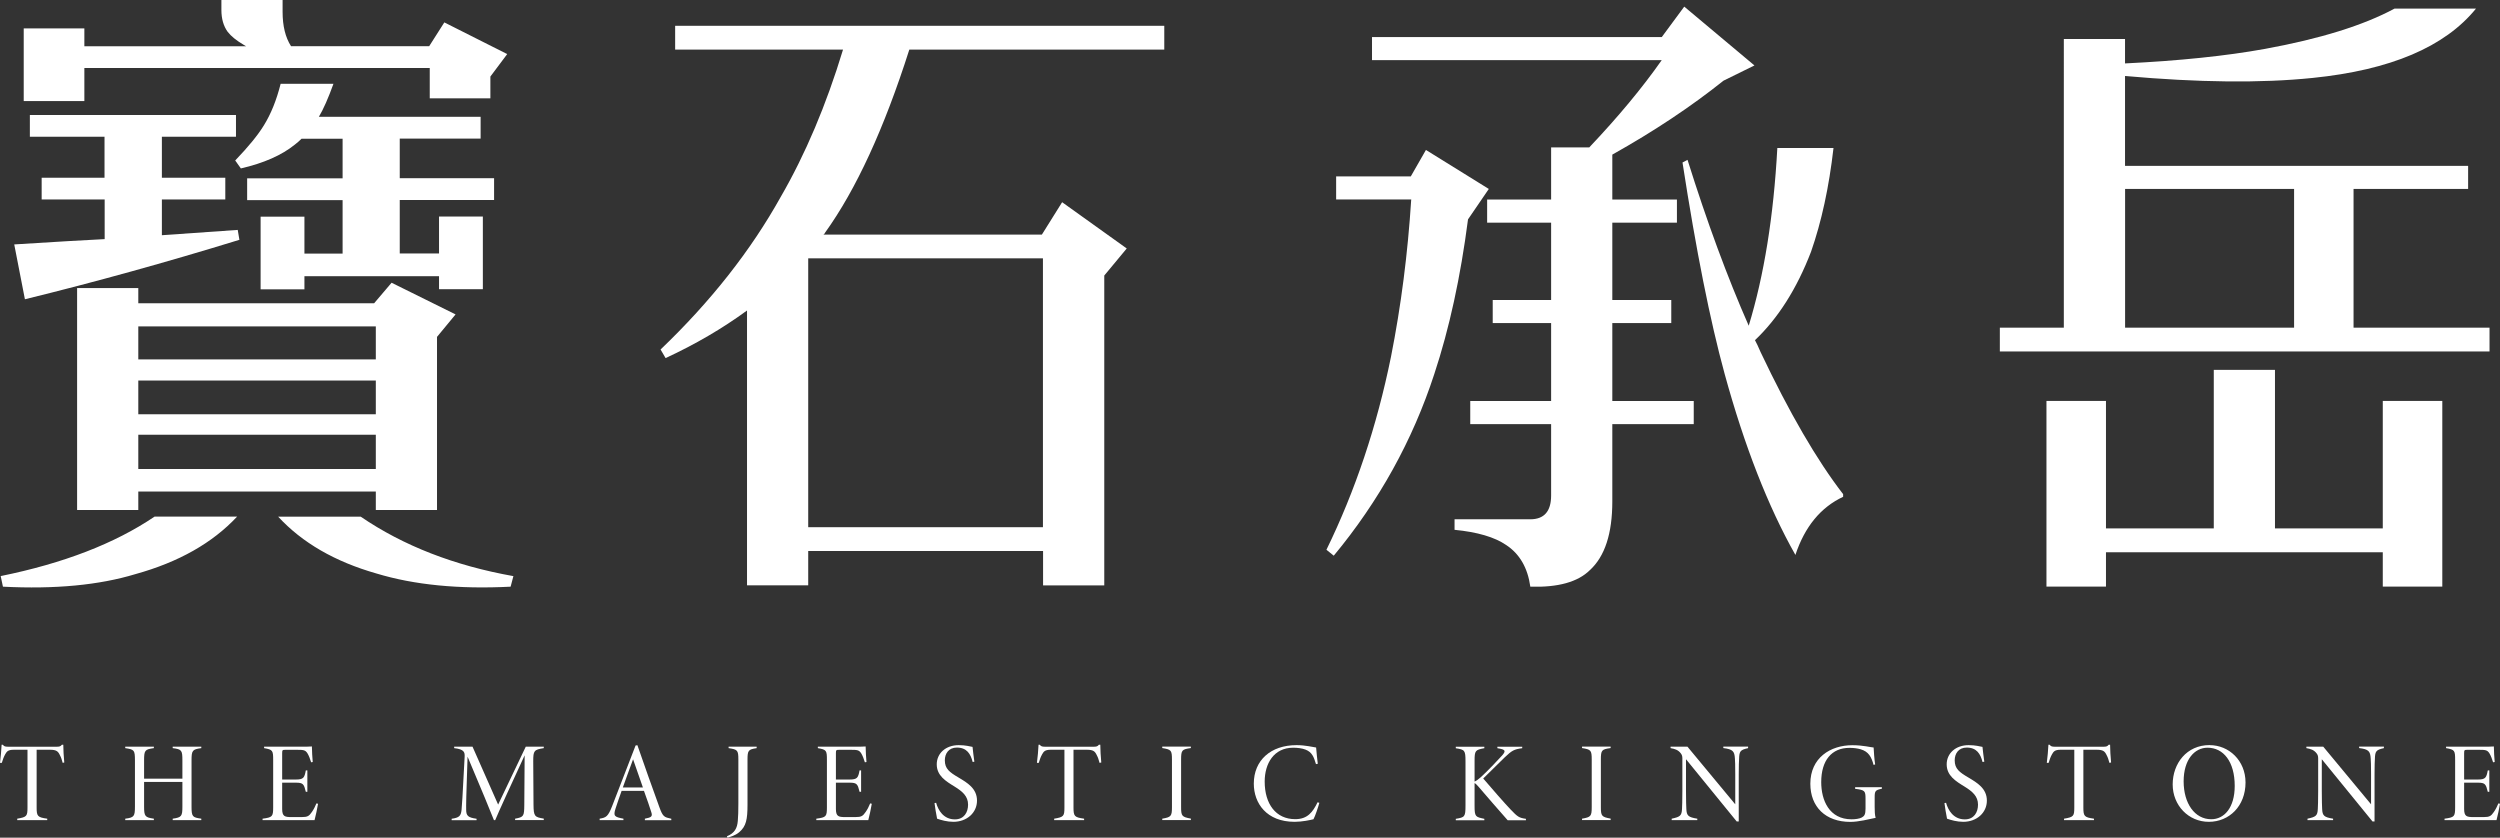 <?xml version="1.0" encoding="UTF-8"?>
<svg id="_圖層_2" data-name="圖層 2" xmlns="http://www.w3.org/2000/svg" viewBox="0 0 358.29 120.05">
  <rect x="0" y="0" width="358.29" height="120.05" fill="#333333" stroke="none"/>
  <defs>
    <style>
      .cls-1 {
        fill: #fff;
      }
    </style>
  </defs>
  <g id="_圖層_1-2" data-name="圖層 1">
    <g>
      <g>
        <path class="cls-1" d="M8.98,109.32c-.13-.47-.21-.75-.38-1.06-.27-.59-.51-.81-1.45-.81h-1.9v8.27c0,1.25.12,1.42,1.52,1.61v.21H2.47v-.21c1.38-.23,1.47-.37,1.47-1.61v-8.27h-1.95c-.87,0-1.02.27-1.25.66-.22.4-.34.76-.48,1.22h-.26c.11-.87.19-1.79.23-2.6h.17c.21.26.33.29.89.29h6.78c.46,0,.62-.05.8-.29h.2c0,.68.06,1.67.14,2.55l-.25.05Z"/>
        <path class="cls-1" d="M28.85,107.22c-1.29.17-1.4.34-1.4,1.77v6.6c0,1.47.14,1.56,1.4,1.74v.21h-4.1v-.21c1.29-.18,1.39-.37,1.39-1.74v-3.53h-5.49v3.53c0,1.4.14,1.56,1.4,1.74v.21h-4.1v-.21c1.27-.16,1.39-.34,1.39-1.74v-6.6c0-1.52-.11-1.57-1.39-1.77v-.21h4.1v.21c-1.29.18-1.4.3-1.4,1.77v2.61h5.49v-2.61c0-1.45-.08-1.61-1.39-1.77v-.21h4.1v.21Z"/>
        <path class="cls-1" d="M45.58,115.2c-.08.54-.37,1.87-.5,2.34h-7.45v-.21c1.42-.19,1.52-.3,1.52-1.65v-6.73c0-1.4-.05-1.51-1.3-1.73v-.21h4.64c1.43,0,1.94,0,2.21-.03,0,.58.07,1.72.12,2.23l-.23.04c-.12-.42-.34-1-.54-1.31-.3-.44-.53-.48-1.48-.48h-1.67c-.42,0-.46.05-.46.48v3.78h1.93c1.13,0,1.26-.24,1.46-1.31h.22v3.07h-.22c-.27-1.1-.37-1.31-1.43-1.31h-1.96v3.77c0,1.09.4,1.16,1.33,1.16h1.49c.81,0,1.04-.14,1.44-.73.25-.35.46-.77.65-1.23l.22.05Z"/>
        <path class="cls-1" d="M73.82,117.54v-.21c1.26-.23,1.3-.37,1.32-1.97l.05-7.11c-1.36,2.93-3.95,8.58-4.22,9.29h-.18c-.2-.55-2.03-4.98-3.78-9.1-.21,5.95-.21,6.96-.2,7.6,0,.87.26,1.13,1.49,1.3v.21h-3.57v-.21c1.12-.15,1.33-.44,1.42-1.28.07-.65.12-1.57.44-7.61.03-.63-.05-1.07-1.5-1.23v-.21h2.63l3.67,8.3,3.96-8.3h2.58v.21c-1.4.22-1.51.37-1.51,1.86l.04,6.27c.02,1.63.15,1.76,1.47,1.97v.21h-4.12Z"/>
        <path class="cls-1" d="M92.42,117.54v-.21c.93-.18,1.13-.31.92-.94-.21-.67-.59-1.79-1.05-3.05h-3.2c-.34.98-.64,1.79-.87,2.53-.36,1.1-.14,1.22,1.13,1.46v.21h-3.41v-.21c.94-.16,1.2-.3,1.79-1.8l3.36-8.69.26-.04c1.01,2.93,2.06,5.87,3.14,8.85.51,1.43.7,1.46,1.72,1.69v.21h-3.79ZM90.73,108.82c-.52,1.37-.98,2.72-1.47,4.04h2.88l-1.41-4.04Z"/>
        <path class="cls-1" d="M108.45,107.22c-1.2.18-1.32.32-1.32,1.64v6.44c0,2.14-.19,3.12-1.19,3.97-.57.48-1.3.68-1.68.78l-.08-.2c1.1-.44,1.48-1.16,1.56-2.21.06-.77.08-1.35.08-2.51v-6.27c0-1.34-.12-1.45-1.4-1.64v-.21h4.02v.21Z"/>
        <path class="cls-1" d="M124.94,115.2c-.08.54-.37,1.87-.5,2.34h-7.45v-.21c1.42-.19,1.52-.3,1.52-1.65v-6.73c0-1.4-.05-1.51-1.3-1.73v-.21h4.64c1.43,0,1.94,0,2.21-.03,0,.58.07,1.72.12,2.23l-.23.04c-.12-.42-.34-1-.54-1.31-.3-.44-.53-.48-1.48-.48h-1.67c-.42,0-.46.05-.46.48v3.78h1.93c1.13,0,1.26-.24,1.46-1.31h.22v3.07h-.22c-.27-1.1-.37-1.31-1.43-1.31h-1.96v3.77c0,1.09.4,1.16,1.33,1.16h1.49c.81,0,1.04-.14,1.44-.73.25-.35.46-.77.65-1.23l.22.05Z"/>
        <path class="cls-1" d="M139.4,109.21c-.3-1.17-.84-2.07-2.27-2.07-1.17,0-1.72.86-1.72,1.83,0,1.21.67,1.7,1.96,2.46,1.26.75,2.65,1.57,2.65,3.31s-1.45,3.04-3.39,3.04c-.89,0-1.77-.25-2.33-.45-.1-.41-.34-1.93-.37-2.23l.23-.05c.29,1.06,1.06,2.38,2.69,2.38,1.33,0,1.89-1.03,1.89-2.11,0-1.21-.8-1.89-1.93-2.59-1.26-.77-2.56-1.56-2.56-3.19,0-1.55,1.26-2.75,3.15-2.75.99,0,1.62.19,1.98.25.06.57.15,1.36.26,2.12l-.25.05Z"/>
        <path class="cls-1" d="M157.58,109.32c-.13-.47-.21-.75-.38-1.06-.27-.59-.51-.81-1.45-.81h-1.9v8.27c0,1.25.12,1.42,1.52,1.61v.21h-4.29v-.21c1.38-.23,1.47-.37,1.47-1.61v-8.27h-1.95c-.87,0-1.02.27-1.25.66-.22.4-.34.76-.48,1.22h-.26c.11-.87.19-1.79.23-2.6h.17c.21.26.34.29.9.29h6.78c.46,0,.62-.05.8-.29h.2c0,.68.06,1.67.14,2.55l-.25.05Z"/>
        <path class="cls-1" d="M166.57,117.54v-.21c1.27-.22,1.39-.36,1.39-1.66v-6.79c0-1.37-.11-1.46-1.39-1.67v-.21h4.1v.21c-1.29.18-1.4.29-1.4,1.67v6.78c0,1.29.11,1.42,1.4,1.66v.21h-4.1Z"/>
        <path class="cls-1" d="M189.08,115.07c-.15.56-.6,1.92-.84,2.34-.42.11-1.6.37-2.7.37-4.02,0-5.85-2.66-5.85-5.47,0-3.35,2.43-5.52,6.12-5.52,1.3,0,2.32.28,2.81.34.07.76.15,1.67.24,2.33l-.26.05c-.3-1.02-.57-1.71-1.48-2.07-.5-.2-1.17-.28-1.78-.28-2.79,0-4.09,2.28-4.09,4.85,0,3.2,1.59,5.39,4.38,5.39,1.76,0,2.51-1.01,3.2-2.42l.26.08Z"/>
        <path class="cls-1" d="M208.64,107.02h4.09v.21c-1.31.24-1.4.34-1.4,1.83v2.95c.23-.09.56-.32.91-.64.92-.85,2.31-2.29,3.04-3.1.56-.64.43-.81-.3-.97l-.38-.07v-.21h3.56v.21c-1.19.15-1.49.35-2.5,1.3-.67.66-1.94,1.9-3.09,3.04,1.26,1.48,3.07,3.55,3.93,4.45,1,1.04,1.19,1.19,2.19,1.33v.21h-2.61c-1.37-1.53-2.92-3.35-4.14-4.76-.32-.38-.48-.51-.61-.57v3.24c0,1.6.13,1.61,1.4,1.88v.21h-4.09v-.21c1.28-.21,1.39-.28,1.39-1.88v-6.38c0-1.56-.11-1.66-1.39-1.85v-.21Z"/>
        <path class="cls-1" d="M226.73,117.54v-.21c1.27-.22,1.39-.36,1.39-1.66v-6.79c0-1.37-.11-1.46-1.39-1.67v-.21h4.1v.21c-1.29.18-1.4.29-1.4,1.67v6.78c0,1.29.11,1.42,1.4,1.66v.21h-4.1Z"/>
        <path class="cls-1" d="M250.53,107.22c-1.13.25-1.26.44-1.29,1.55-.02.44-.05.75-.05,2.21v6.75h-.29l-7.27-8.92v4.56c0,1.55.03,2.04.05,2.56.04.97.27,1.19,1.57,1.4v.21h-3.67v-.21c1.2-.26,1.44-.42,1.48-1.41.02-.45.05-1.05.05-2.56v-4.69c0-.3-.07-.51-.23-.71-.39-.5-.85-.63-1.46-.74v-.21h2.42l6.85,8.26v-4.31c0-1.46-.02-1.72-.05-2.25-.06-1.05-.3-1.33-1.66-1.5v-.21h3.55v.21Z"/>
        <path class="cls-1" d="M269.69,113.04c-.94.19-1.02.33-1.02,1.25v1.38c0,.6.02,1.13.14,1.54-.97.2-2.43.58-3.63.58-3.54,0-5.73-2.14-5.73-5.47,0-3.7,2.86-5.52,6.02-5.52,1.56,0,2.65.31,3.05.33.03.57.1,1.69.22,2.43l-.23.06c-.3-1.15-.72-1.91-1.86-2.24-.43-.12-.96-.2-1.59-.2-2.56,0-4.05,1.8-4.05,4.91,0,2.6,1.14,5.33,4.36,5.33.51,0,1.13-.08,1.47-.27.35-.2.52-.42.52-1.26v-1.42c0-1.13-.09-1.25-1.49-1.42v-.23h3.83v.23Z"/>
        <path class="cls-1" d="M284.13,109.21c-.3-1.17-.84-2.07-2.27-2.07-1.17,0-1.72.86-1.72,1.83,0,1.21.67,1.7,1.96,2.46,1.26.75,2.65,1.57,2.65,3.31s-1.45,3.04-3.39,3.04c-.89,0-1.77-.25-2.32-.45-.1-.41-.34-1.93-.37-2.23l.23-.05c.29,1.06,1.06,2.38,2.69,2.38,1.33,0,1.89-1.03,1.89-2.11,0-1.21-.8-1.89-1.93-2.59-1.26-.77-2.56-1.56-2.56-3.19,0-1.55,1.26-2.75,3.15-2.75.99,0,1.62.19,1.98.25.06.57.15,1.36.26,2.12l-.25.05Z"/>
        <path class="cls-1" d="M302.31,109.32c-.13-.47-.21-.75-.38-1.06-.27-.59-.51-.81-1.45-.81h-1.9v8.27c0,1.25.12,1.42,1.52,1.61v.21h-4.29v-.21c1.38-.23,1.47-.37,1.47-1.61v-8.27h-1.95c-.87,0-1.02.27-1.25.66-.22.4-.34.76-.48,1.22h-.26c.11-.87.19-1.79.23-2.6h.17c.21.26.33.29.89.29h6.78c.46,0,.62-.05.8-.29h.2c0,.68.06,1.67.14,2.55l-.25.05Z"/>
        <path class="cls-1" d="M316.68,106.79c2.75,0,5.14,2.2,5.14,5.35,0,3.4-2.35,5.64-5.26,5.64s-5.18-2.35-5.18-5.36,2.01-5.64,5.29-5.64ZM316.37,107.16c-1.83,0-3.42,1.67-3.42,4.82s1.58,5.43,3.96,5.43c1.86,0,3.36-1.65,3.36-4.78,0-3.48-1.62-5.47-3.89-5.47Z"/>
        <path class="cls-1" d="M341.65,107.22c-1.13.25-1.26.44-1.29,1.55-.02.44-.05.75-.05,2.21v6.75h-.29l-7.27-8.92v4.56c0,1.55.03,2.04.05,2.56.04.97.27,1.19,1.57,1.4v.21h-3.67v-.21c1.2-.26,1.44-.42,1.48-1.41.02-.45.05-1.05.05-2.56v-4.69c0-.3-.07-.51-.23-.71-.39-.5-.85-.63-1.46-.74v-.21h2.42l6.85,8.26v-4.31c0-1.46-.02-1.72-.05-2.25-.06-1.05-.3-1.33-1.66-1.5v-.21h3.55v.21Z"/>
        <path class="cls-1" d="M358.29,115.2c-.08.54-.37,1.87-.5,2.34h-7.45v-.21c1.42-.19,1.52-.3,1.52-1.65v-6.73c0-1.4-.05-1.51-1.3-1.73v-.21h4.64c1.43,0,1.94,0,2.21-.03,0,.58.07,1.72.12,2.23l-.23.04c-.12-.42-.34-1-.54-1.31-.3-.44-.53-.48-1.48-.48h-1.67c-.42,0-.46.05-.46.48v3.78h1.93c1.13,0,1.26-.24,1.46-1.31h.22v3.07h-.22c-.27-1.1-.37-1.31-1.43-1.31h-1.96v3.77c0,1.09.4,1.16,1.33,1.16h1.49c.81,0,1.04-.14,1.44-.73.25-.35.46-.77.65-1.23l.22.05Z"/>
      </g>
      <g>
        <path class="cls-1" d="M22.15,74.04h11.83c-3.54,3.79-8.4,6.53-14.57,8.24-5.21,1.58-11.54,2.18-18.99,1.8l-.32-1.52c9.01-1.83,16.36-4.67,22.05-8.52ZM23.2,33.71c3.65-.25,7.27-.5,10.87-.76l.24,1.42c-10.46,3.22-20.71,6.06-30.74,8.52l-1.53-7.86c6.01-.38,10.33-.63,12.96-.76v-5.68H5.97v-3.12h9.01v-5.87H4.28v-3.12h29.54v3.12h-10.62v5.87h9.09v3.12h-9.09v5.11ZM61.59,9.75H12.09v4.73H3.4V4.07h8.69v2.56h23.18c-.11-.06-.21-.13-.32-.19-1.07-.63-1.85-1.26-2.33-1.89-.59-.82-.89-1.86-.89-3.12V0h8.77v1.7c0,2.02.4,3.66,1.21,4.92h19.8l2.17-3.41,9.01,4.54-2.41,3.22v3.12h-8.69v-4.36ZM53.86,70.44H19.82v2.65h-8.77v-31.81h8.77v2.18h33.8l2.5-2.94,9.17,4.54-2.66,3.22v24.81h-8.77v-2.65ZM53.86,51.51v-4.73H19.82v4.73h34.04ZM53.86,59.37v-4.83H19.82v4.83h34.04ZM53.86,67.22v-4.92H19.82v4.92h34.04ZM62.95,39.58h-19.32v1.89h-6.28v-10.42h6.28v5.3h5.47v-7.67h-13.68v-3.12h13.68v-5.68h-5.88c-.32.32-.64.6-.97.85-1.88,1.52-4.45,2.65-7.73,3.41l-.81-1.14c1.88-1.96,3.25-3.63,4.1-5.02,1.02-1.64,1.82-3.63,2.41-5.97h7.57c-.75,2.08-1.45,3.66-2.09,4.73h23.18v3.12h-11.59v5.68h13.52v3.12h-13.52v7.67h5.63v-5.3h6.28v10.42h-6.28v-1.89ZM73.58,82.56l-.4,1.52c-7.4.38-13.82-.25-19.23-1.89-5.96-1.7-10.65-4.42-14.08-8.14h11.83c6.12,4.17,13.41,7.01,21.89,8.52Z"/>
        <path class="cls-1" d="M149.47,78.97h-33.64v4.92h-8.77v-39.39c-3.54,2.59-7.43,4.86-11.67,6.82l-.72-1.23c7.19-6.88,12.93-14.17,17.22-21.87,3.54-6.12,6.52-13.16,8.93-21.11h-24.06v-3.41h70.1v3.41h-36.54c-3.6,11.3-7.62,20.04-12.07,26.23-.05.13-.13.22-.24.28h31.31l2.9-4.64,9.26,6.63-3.22,3.88v44.41h-8.77v-4.92ZM149.47,75.56v-38.54h-33.64v38.54h33.64Z"/>
        <path class="cls-1" d="M202.27,28.59h-10.78v-3.31h10.7l2.17-3.79,9.01,5.59-2.98,4.36c-1.07,8.27-2.68,15.66-4.83,22.16-3.11,9.53-7.92,18.21-14.41,26.04l-1.05-.85c4.13-8.46,7.22-17.67,9.25-27.65,1.45-7.32,2.41-14.83,2.9-22.53ZM238.16,8.62h-41.53v-3.31h41.53l3.22-4.36,10.06,8.43-4.43,2.18c-4.67,3.73-9.98,7.26-15.94,10.6v6.44h9.26v3.31h-9.26v11.08h8.45v3.31h-8.45v11.17h11.67v3.31h-11.67v11.08c0,4.61-1.07,7.89-3.22,9.85-1.72,1.7-4.56,2.49-8.53,2.37-.38-2.71-1.53-4.7-3.46-5.97-1.66-1.14-4.13-1.86-7.4-2.18v-1.51h10.86c1.98,0,2.98-1.14,2.98-3.41v-10.23h-11.59v-3.31h11.59v-11.17h-8.37v-3.31h8.37v-11.08h-9.17v-3.31h9.17v-7.48h5.47c4.13-4.36,7.59-8.52,10.38-12.5ZM251.52,48.76c.21.38.48.95.8,1.7,4.13,8.71,8.07,15.5,11.83,20.36v.38c-3.22,1.51-5.5,4.29-6.84,8.33-3.92-6.94-7.3-15.59-10.14-25.94-2.09-7.64-4.1-17.74-6.04-30.3l.72-.38c2.79,8.9,5.71,16.82,8.77,23.77,2.2-7.2,3.57-15.69,4.1-25.47h8.05c-.64,5.62-1.72,10.57-3.22,14.87-2.04,5.3-4.72,9.53-8.05,12.69Z"/>
        <path class="cls-1" d="M337.31,46.96h19.48v3.41h-70.18v-3.41h9.17V5.59h8.77v3.5c7.78-.38,14.46-1.07,20.04-2.08,7.94-1.45,14.14-3.38,18.59-5.78h11.67c-4.45,5.49-12.26,8.81-23.42,9.94-7.4.76-16.37.66-26.88-.28v12.88h49.17v3.31h-16.42v19.88ZM341.5,79.15h-39.68v4.92h-8.53v-26.61h8.53v18.27h15.45v-22.72h8.77v22.72h15.45v-18.27h8.53v26.61h-8.53v-4.92ZM328.78,46.96v-19.88h-24.22v19.88h24.22Z"/>
      </g>
    </g>
  </g>
</svg>